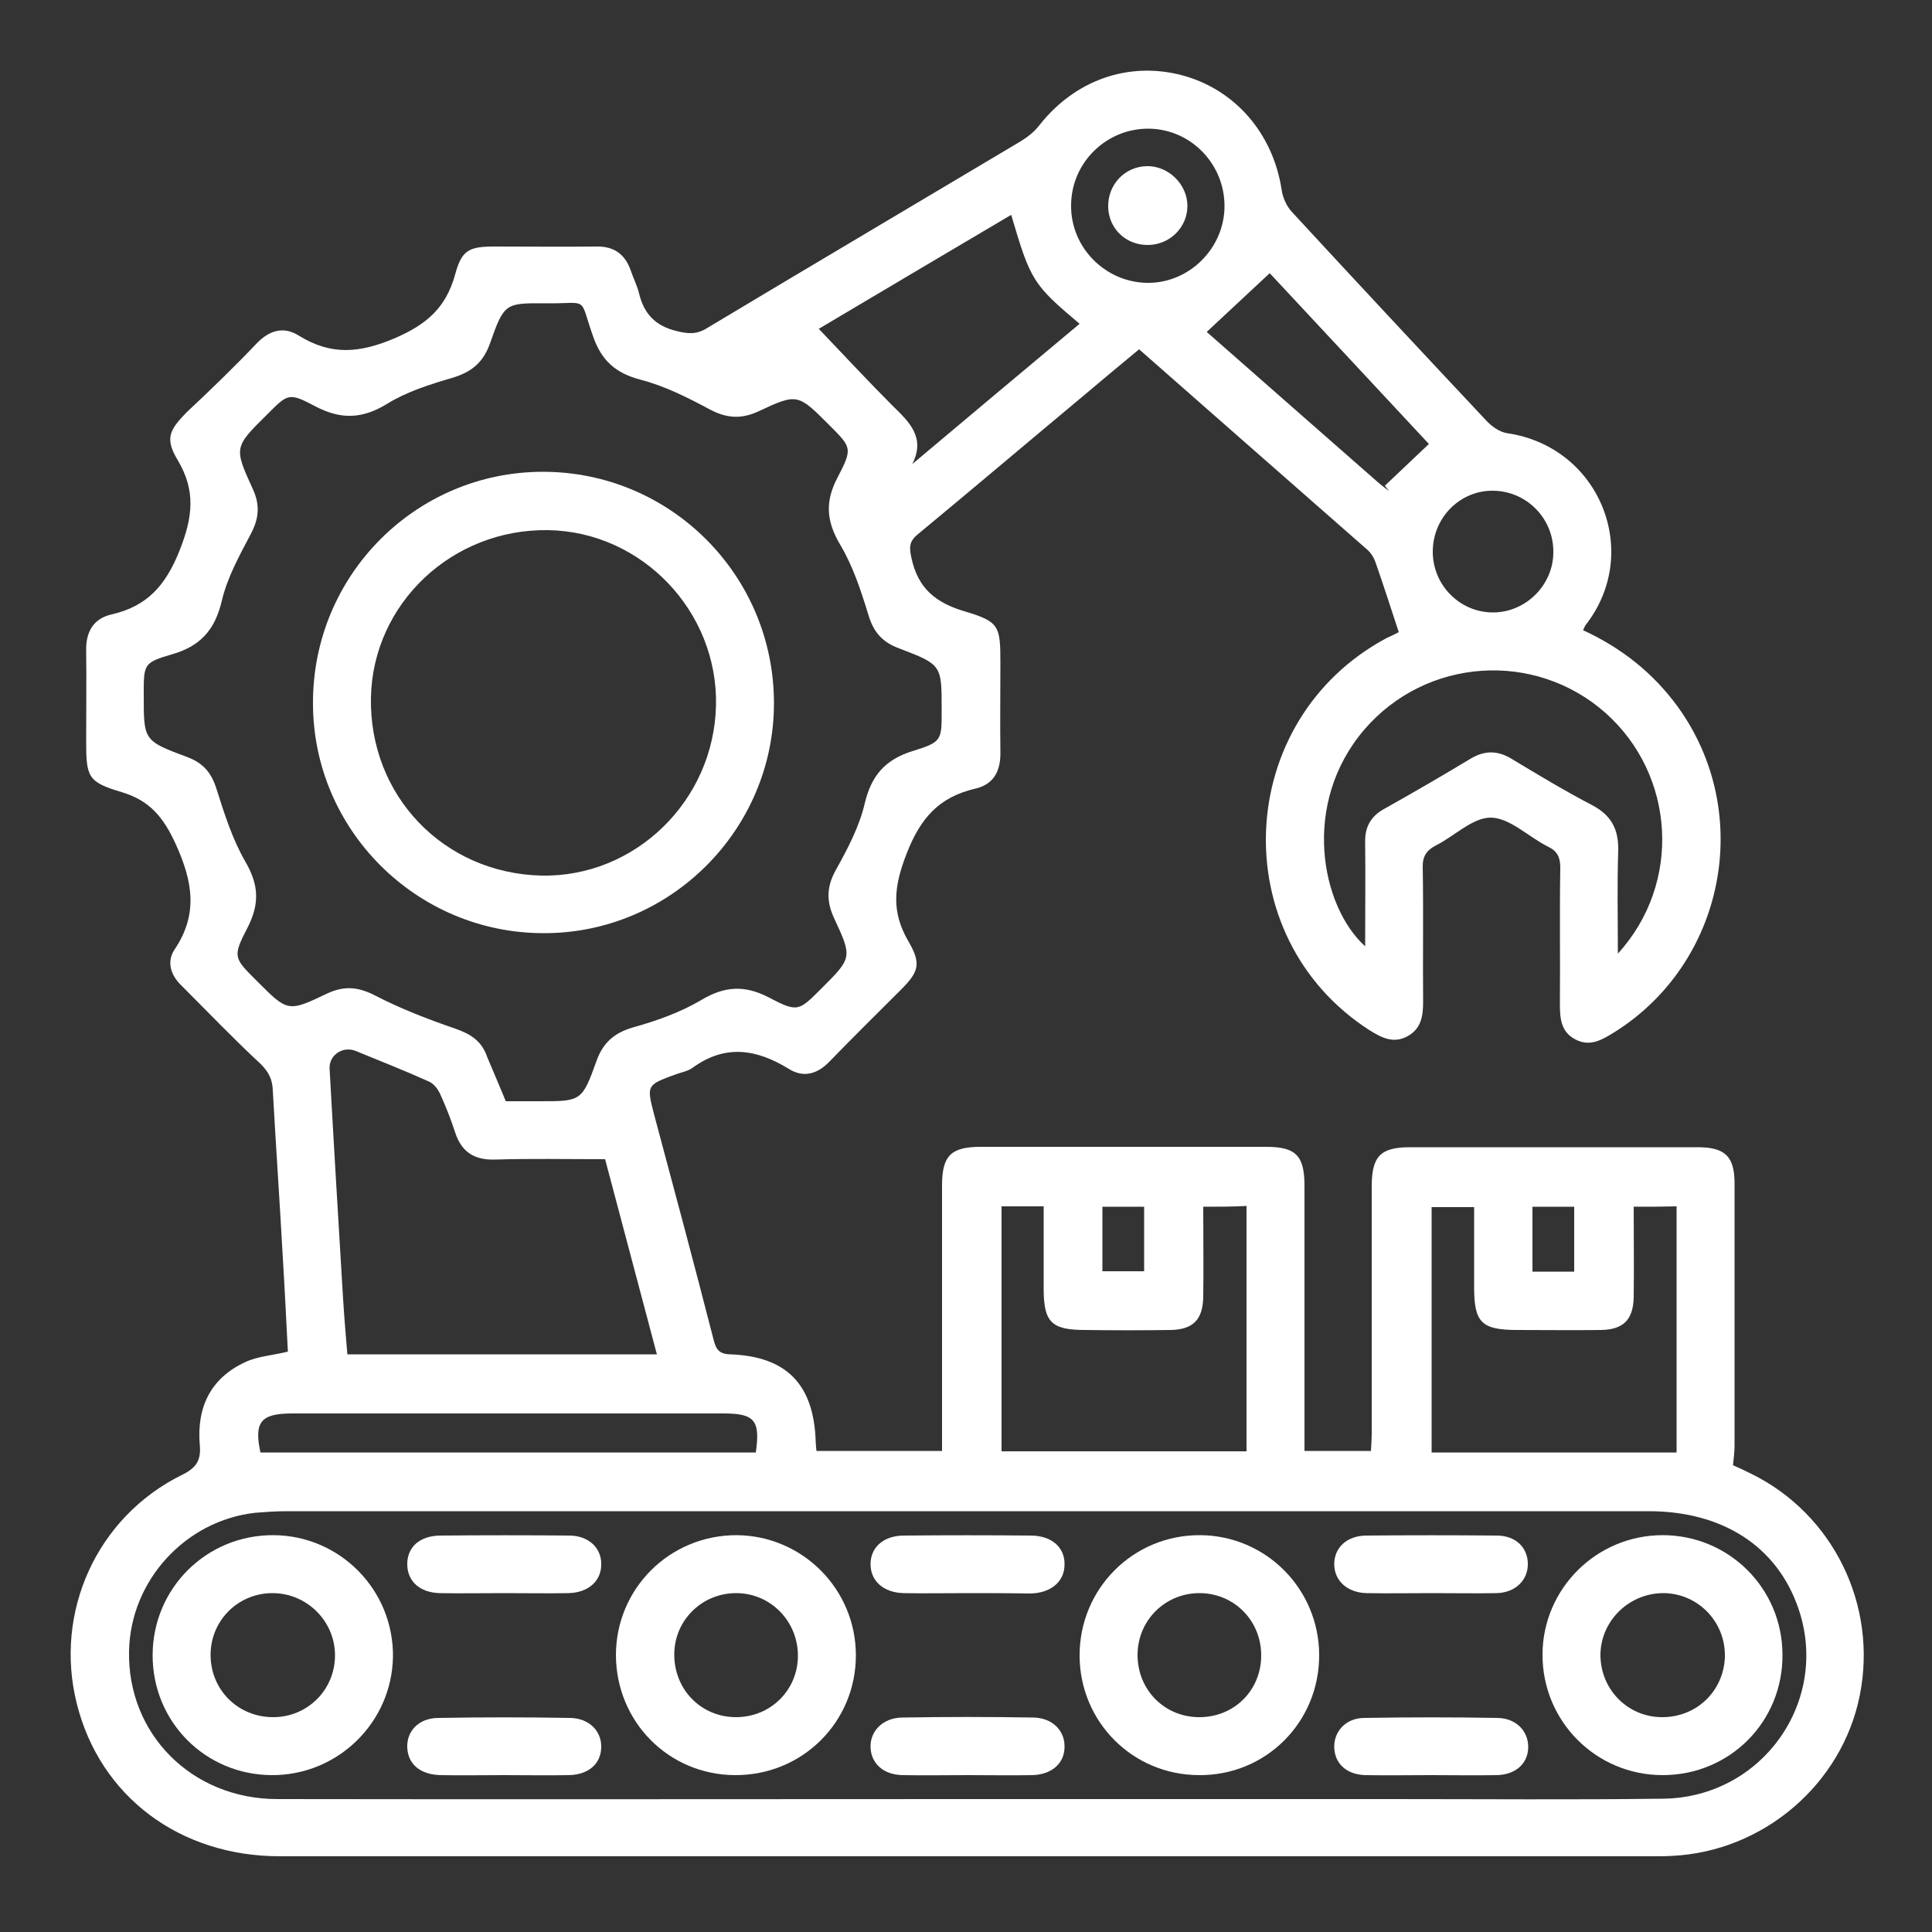 <?xml version="1.0" encoding="UTF-8"?>
<!-- Generator: Adobe Illustrator 27.9.0, SVG Export Plug-In . SVG Version: 6.00 Build 0)  -->
<svg xmlns="http://www.w3.org/2000/svg" xmlns:xlink="http://www.w3.org/1999/xlink" version="1.1" id="Layer_1" x="0px" y="0px" viewBox="0 0 500 500" style="enable-background:new 0 0 500 500;" xml:space="preserve">
<rect x="0" y="0" width="500" height="500" fill="#333333" stroke="none"/>
<style type="text/css">
	.st0{fill:#FFFFFF;}
</style>
<g>
	<path class="st0" d="M362,163.6c-2.1-6.4-4-12.3-6.1-18.3c-0.4-1.1-1.1-2.2-2-3c-19.6-17.2-39.1-34.3-59.1-51.9   c-4.7,3.9-9.3,7.7-13.9,11.6c-14.5,12.1-28.9,24.3-43.4,36.3c-2.3,1.9-2.2,3.4-1.6,6.2c1.7,7.8,6.3,11.5,13.7,13.7   c9.1,2.7,9.3,3.8,9.3,13.5c0,7.6-0.1,15.3,0,22.9c0.1,4.9-1.7,8.4-6.5,9.5c-9.4,2.2-14.2,7.6-17.8,16.9c-3.3,8.5-4,15,0.6,22.8   c3.3,5.7,2.5,7.8-2.1,12.4c-6.2,6.2-12.4,12.3-18.5,18.6c-3.1,3.2-6.7,4.2-10.5,1.8c-8.3-5.1-16.4-6.4-24.8-0.3   c-1.2,0.9-2.9,1.2-4.3,1.7c-7.7,2.8-7.7,2.8-5.7,10.5c5.2,19.4,10.4,38.8,15.4,58.3c0.6,2.4,1.4,3.6,4.2,3.7   c14.7,0.5,21.7,7.8,22.2,22.5c0,0.7,0.1,1.5,0.2,2.5c10.8,0,21.3,0,32.5,0c0-1.8,0-3.4,0-5.1c0-21.2,0-42.4,0-63.6   c0-7.7,2.3-10,10-10c24.6,0,49.3,0,73.9,0c7.7,0,9.9,2.3,9.9,10.1c0,21.1,0,42.1,0,63.2c0,1.7,0,3.4,0,5.4c5.8,0,11.2,0,17.2,0   c0.1-1.6,0.2-3.2,0.2-4.8c0-21.2,0-42.4,0-63.6c0-7.8,2.2-10.2,9.9-10.2c24.8,0,49.6,0,74.4,0c7.2,0,9.6,2.4,9.6,9.4   c0,22.6,0,45.2,0,67.9c0,1.5-0.2,3-0.4,5c1.4,0.6,3.1,1.4,4.7,2.2c21.2,10.4,32.8,34,28.1,57.4c-4.6,23-25,40.4-48.6,41.5   c-1.6,0.1-3.1,0.1-4.7,0.1c-118.5,0-237.1,0-355.6,0c-25.9,0-46.5-15.5-52.5-39.4c-6-23.7,5.1-48.4,27.2-59.3   c3.7-1.8,5-3.8,4.6-7.8c-0.8-9.6,2.7-17.2,11.8-21.4c3.2-1.5,6.9-1.7,11-2.7c-0.4-7.7-0.8-16-1.3-24.2c-0.8-14.5-1.8-29-2.6-43.4   c-0.1-2.8-1-4.7-3.1-6.8c-7.1-6.6-13.8-13.6-20.6-20.4c-2.8-2.7-3.8-6.2-1.7-9.3c6.1-9.1,4.7-17.5,0.3-27.2   c-3.2-7-6.7-11.3-14-13.5c-8.8-2.6-9.2-3.9-9.2-13.2c0-7.8,0.1-15.6,0-23.4c-0.1-4.8,1.8-8.3,6.6-9.4c9.2-2.1,14-7.5,17.6-16.6   c3.4-8.6,4.2-15.4-0.5-23.3c-3.3-5.5-2.3-7.7,2.3-12.4C54.4,101,60.6,95,66.5,88.8c3.3-3.4,7-4.4,10.9-1.9   C85.7,92,93,91.4,102,87.6c8.4-3.6,13.4-7.9,15.8-16.6c1.7-6.4,3.7-7.2,10.3-7.2c8.7,0,17.5,0.1,26.2,0c4.5-0.1,7.4,1.9,8.9,6.1   c0.7,2.1,1.7,4,2.2,6.1c1.3,5.3,4.3,8.4,9.8,9.7c2.9,0.7,5.1,0.9,7.8-0.8c27-16.2,54.1-32.2,81.1-48.3c1.8-1.1,3.6-2.5,4.9-4.2   c9.2-11.7,23.1-16.6,37-12.9c13.7,3.7,23.5,15.1,25.7,29.7c0.3,2,1.3,4.2,2.6,5.6c16.7,18.1,33.5,36.1,50.4,54.1   c1.4,1.5,3.4,2.9,5.3,3.2c24.1,3.5,35,30.9,20.4,49.6c-0.3,0.4-0.4,0.8-0.7,1.4c9.8,4.5,18.1,11,24.5,19.8   c19.9,27.5,12.2,66.4-16.5,84.3c-3.1,1.9-6.2,3.8-10,1.8c-3.8-2-4-5.5-4-9.3c0.1-11.7-0.1-23.4,0.1-35.1c0-2.7-0.7-4.3-3.2-5.5   c-5-2.5-9.8-7.4-14.7-7.5c-4.7-0.1-9.5,4.8-14.3,7.2c-2.5,1.3-3.5,2.9-3.4,5.8c0.2,11.5,0,23.1,0.1,34.6c0,3.6-0.4,6.9-3.9,8.9   c-3.7,2.1-6.8,0.5-10-1.5c-37.6-24.2-35.2-80.3,4.5-101.5C360.3,164.5,361.6,163.8,362,163.6z M130.9,285c2.9,0,5.7,0,8.5,0   c11,0,11.2,0.1,15-10.5c1.7-4.7,4.6-7.2,9.4-8.6c6.1-1.7,12.3-3.9,17.7-7.1c6-3.6,11.2-3.9,17.4-0.7c7.6,4,7.8,3.6,13.8-2.4   c7.8-7.8,7.9-7.9,3.2-18c-2.1-4.5-2-8.3,0.5-12.7c3-5.4,6-11.1,7.4-17.1c1.7-7.2,5.3-11.3,12.3-13.5c7.8-2.4,7.6-2.8,7.6-10.9   c0-11.4,0-11.5-11-15.7c-4.4-1.6-6.7-4.3-8-8.8c-1.9-6.2-4-12.6-7.3-18.1c-3.6-6.1-3.9-11.2-0.6-17.4c3.9-7.5,3.6-7.7-2.2-13.5   c-8.1-8.1-8.2-8.3-18.4-3.5c-4.6,2.1-8.4,1.7-12.8-0.7c-5.6-3-11.4-5.9-17.5-7.5c-6.6-1.7-10.3-5-12.5-11.5   c-3.6-10.3-0.9-8.2-11.9-8.3c-10.8-0.1-11-0.1-14.7,10.4c-1.8,5-4.8,7.4-9.8,8.9c-5.8,1.7-11.8,3.6-16.8,6.7   c-6.5,4-12.1,4.1-18.7,0.6c-6.8-3.6-7-3.2-12.4,2.2c-8.5,8.4-8.6,8.5-3.7,19.2c2,4.3,1.6,7.8-0.6,11.9c-2.9,5.5-6,11.1-7.4,17.1   c-1.8,7.6-5.6,11.8-13.1,13.9c-7.2,2.1-7.1,2.6-7.1,10.4c0,11.8-0.1,11.9,11.2,16.1c4.3,1.6,6.4,4.2,7.7,8.5   c2,6.3,4.1,12.9,7.4,18.6c3.5,6,3.7,10.9,0.6,17c-4,7.7-3.6,7.9,2.4,13.9c7.9,7.9,8,8.1,18,3.3c4.6-2.2,8.3-1.8,12.7,0.5   c6.6,3.4,13.6,6.1,20.6,8.5c4,1.4,6.9,3.2,8.3,7.4C127.7,277.4,129.3,281.1,130.9,285z M249.9,465.6c36.6,0,73.3,0,109.9,0   c23.5,0,47.1,0.2,70.6-0.1c25.7-0.3,43.3-25.3,35-49.3c-5.5-16-19.6-25.1-38.7-25.1c-117.6,0-235.1,0-352.7,0   c-2.6,0-5.3,0.2-7.9,0.4C48,393.5,33.8,409,33.4,427.2c-0.5,21.5,16.2,38.4,38.4,38.4C131.1,465.7,190.5,465.6,249.9,465.6z    M170,350.5c-4.5-17-8.9-33.6-13.4-50.5c-9.8,0-19.3-0.2-28.7,0.1c-5.3,0.1-8.5-2.1-10.1-7c-1.1-3.4-2.4-6.7-3.9-10   c-0.6-1.3-1.7-2.7-2.9-3.2c-6.2-2.8-12.6-5.3-18.9-7.9c-3.4-1.4-7,1.1-6.8,4.6c1.1,19.9,2.3,39.8,3.5,59.7   c0.3,4.8,0.7,9.5,1.1,14.2C116.8,350.5,143.2,350.5,170,350.5z M422.8,312.3c0,8.1,0.1,15.7,0,23.3c-0.1,5.9-2.6,8.5-8.5,8.6   c-7.2,0.1-14.3,0-21.5,0c-9.4,0-11.3-1.9-11.3-11.1c0-6.9,0-13.9,0-20.7c-4.2,0-7.6,0-11,0c0,21.4,0,42.3,0,63.5   c21.3,0,42.2,0,63.4,0c0-21.3,0-42.4,0-63.7C430.1,312.3,426.8,312.3,422.8,312.3z M311.4,312.3c0,8.1,0.1,15.7,0,23.3   c-0.1,5.9-2.6,8.5-8.5,8.6c-7.3,0.1-14.7,0.1-22,0c-8.8,0-10.8-2-10.8-10.7c0-7.1,0-14.2,0-21.3c-4.1,0-7.5,0-10.9,0   c0,21.3,0,42.4,0,63.4c21.3,0,42.3,0,63.4,0c0-21.3,0-42.3,0-63.5C318.8,312.3,315.4,312.3,311.4,312.3z M418.7,246.8   c16.7-18.3,14.8-46.3-3.2-62.3c-18.3-16.2-46.4-14.3-62.4,4.3c-16.4,19.1-11.3,45.7,0.2,56.1c0-9.2,0.1-18,0-26.9   c-0.1-4,1.5-6.8,5-8.7c7.5-4.2,14.9-8.5,22.2-12.9c3.8-2.3,7.2-2.2,10.9,0.1c6.8,4.1,13.6,8.2,20.7,11.9c4.9,2.6,6.8,6.2,6.7,11.7   C418.5,228.6,418.7,237.1,418.7,246.8z M211.9,85.1c6.6,6.9,12.7,13.5,19.1,19.9c4.3,4.2,8.6,8.2,5.1,15.1   c14.4-12.1,28.8-24.2,43.3-36.3c-12.1-10.2-12.7-11.2-17.7-28.2C244.8,65.6,228.2,75.4,211.9,85.1z M195.6,375.9   c1.2-8.3-0.3-10.1-8.3-10.1c-37.2,0-74.4,0-111.7,0c-8.1,0-9.9,2.2-8.2,10.1C110.2,375.9,152.9,375.9,195.6,375.9z M369.8,114.9   c-13.3-14.3-27.5-29.5-41.2-44.2c-5.6,5.2-10.8,10.1-16.3,15.2c14.4,12.7,29.4,25.8,44.3,38.9c0.9,0.8,1.9,1.5,2.9,2.3   c-0.4-0.5-0.8-1-1.1-1.4C362.1,122.2,365.8,118.7,369.8,114.9z M316.9,53.5c0.1-11-8.7-20.1-19.6-20.2c-10.9-0.1-20,8.7-20.1,19.7   c-0.2,10.9,8.7,20,19.6,20.2C307.6,73.4,316.8,64.4,316.9,53.5z M370.8,142.6c-0.1,8.7,6.9,15.9,15.6,15.9c8.4,0,15.5-7,15.6-15.4   c0.2-8.7-6.7-15.9-15.4-16.1C378,126.8,370.9,133.8,370.8,142.6z M285.3,312.3c0,5.9,0,11.3,0,16.7c3.8,0,7.2,0,10.8,0   c0-5.8,0-11.2,0-16.7C292.3,312.3,288.9,312.3,285.3,312.3z M396.6,312.3c0,5.9,0,11.2,0,16.8c3.7,0,7.2,0,10.8,0   c0-5.8,0-11.2,0-16.8C403.7,312.3,400.3,312.3,396.6,312.3z"></path>
	<path class="st0" d="M200.3,181.8c0.1,32.9-26.9,59.9-59.8,59.7c-32.8-0.1-59.5-26.8-59.5-59.5c-0.1-33.1,26.6-59.9,59.5-59.9   C173.5,122.1,200.2,148.8,200.3,181.8z M185.3,182.5c0.5-24.3-19.2-44.9-43.4-45.3c-24.9-0.4-45.4,19-45.9,43.3   c-0.5,25.4,18.8,45.5,44.1,46.1C164.4,227.1,184.8,207.2,185.3,182.5z"></path>
	<path class="st0" d="M221.5,428.4c0,17.3-13.9,31.1-31.3,31c-17.2-0.1-30.7-13.8-30.8-31c0-17.3,13.9-31.1,31.2-31.1   C207.7,397.4,221.5,411.3,221.5,428.4z M206.5,428.5c0-8.9-7-16.1-15.8-16.2c-8.9-0.1-16.1,6.9-16.2,15.7   c-0.1,9.2,6.9,16.4,16,16.4C199.4,444.4,206.5,437.4,206.5,428.5z"></path>
	<path class="st0" d="M430.3,459.4c-17.3,0-31.2-14-31.1-31.3c0.1-17,14-30.8,31.1-30.8c17.1,0,30.9,13.7,31,30.8   C461.5,445.5,447.7,459.4,430.3,459.4z M430.9,412.3c-8.9-0.2-16.3,6.7-16.7,15.4c-0.3,9.1,6.7,16.6,15.8,16.7   c9,0.1,16.1-6.7,16.4-15.6C446.6,419.9,439.7,412.6,430.9,412.3z"></path>
	<path class="st0" d="M70.3,459.4c-17.2-0.1-30.8-13.8-30.8-31c0-17.3,13.9-31.2,31.3-31.1c17.2,0.1,31.1,14.2,30.9,31.5   C101.4,445.8,87.4,459.5,70.3,459.4z M70.7,412.3c-8.9-0.1-16.1,6.9-16.2,15.8c-0.1,9.1,7,16.3,16.2,16.3c8.9,0,16-7.1,16-16   C86.7,419.6,79.5,412.4,70.7,412.3z"></path>
	<path class="st0" d="M341.4,428.4c0,17.4-13.9,31.2-31.2,31c-17.2-0.1-30.8-13.9-30.8-31c0-17.3,13.9-31.2,31.2-31.1   C327.7,397.4,341.4,411.3,341.4,428.4z M310.6,412.3c-8.9-0.1-16.1,6.9-16.2,15.8c-0.1,9,6.7,16.1,15.6,16.3   c9.2,0.2,16.4-6.8,16.4-16C326.4,419.5,319.5,412.4,310.6,412.3z"></path>
	<path class="st0" d="M370.5,412.3c-5.6,0-11.2,0.1-16.8,0c-5-0.1-8.4-3.2-8.4-7.5c0-4.3,3.3-7.4,8.4-7.4c11.2-0.1,22.4-0.1,33.6,0   c4.9,0,8,3,8.1,7.2c0.1,4.3-3.2,7.6-8.1,7.7C381.7,412.4,376.1,412.3,370.5,412.3z"></path>
	<path class="st0" d="M130.3,412.3c-5.5,0-10.9,0.1-16.4,0c-5.2-0.1-8.4-3-8.5-7.3c-0.1-4.6,3.2-7.6,8.7-7.6   c11.1-0.1,22.1-0.1,33.2,0c5,0,8.4,3.2,8.3,7.5c0,4.3-3.4,7.3-8.5,7.4C141.5,412.4,135.9,412.3,130.3,412.3z"></path>
	<path class="st0" d="M250.4,459.4c-5.6,0-11.2,0.1-16.8,0c-4.9-0.1-8.1-2.9-8.3-7.1c-0.2-4.2,3.1-7.7,8.1-7.8   c11.4-0.2,22.7-0.2,34.1,0c4.8,0.1,8,3.3,8,7.4c0.1,4.3-3.2,7.4-8.4,7.5C261.6,459.5,256,459.4,250.4,459.4z"></path>
	<path class="st0" d="M250.3,412.3c-5.5,0-10.9,0.1-16.4,0c-5.1-0.1-8.5-3-8.6-7.3c-0.1-4.5,3.3-7.6,8.7-7.6   c10.9-0.1,21.8-0.1,32.7,0c5.4,0,8.9,3,8.8,7.5c0,4.4-3.5,7.4-8.9,7.5C261.2,412.3,255.7,412.3,250.3,412.3z"></path>
	<path class="st0" d="M130.4,459.4c-5.4,0-10.9,0.1-16.3,0c-5.3-0.1-8.5-2.8-8.7-7.1c-0.2-4.3,3-7.7,8.1-7.7   c11.4-0.2,22.7-0.2,34.1,0c4.8,0.1,8,3.3,8,7.4c0,4.4-3.2,7.3-8.4,7.4C141.6,459.5,136,459.4,130.4,459.4z"></path>
	<path class="st0" d="M370.2,459.4c-5.6,0-11.2,0.1-16.8,0c-4.9-0.1-8-3-8.1-7.2c-0.1-4.1,3-7.6,7.8-7.6c11.5-0.2,23-0.2,34.5,0   c4.8,0.1,7.9,3.4,7.9,7.5c0,4.3-3.3,7.3-8.4,7.3C381.4,459.5,375.8,459.4,370.2,459.4z"></path>
	<path class="st0" d="M297.2,63.4c-5.7,0.1-10.2-4.1-10.4-9.7c-0.2-5.8,4.2-10.6,10-10.7c5.6-0.1,10.5,4.7,10.5,10.3   C307.3,58.8,302.8,63.3,297.2,63.4z"></path>
</g>
</svg>
